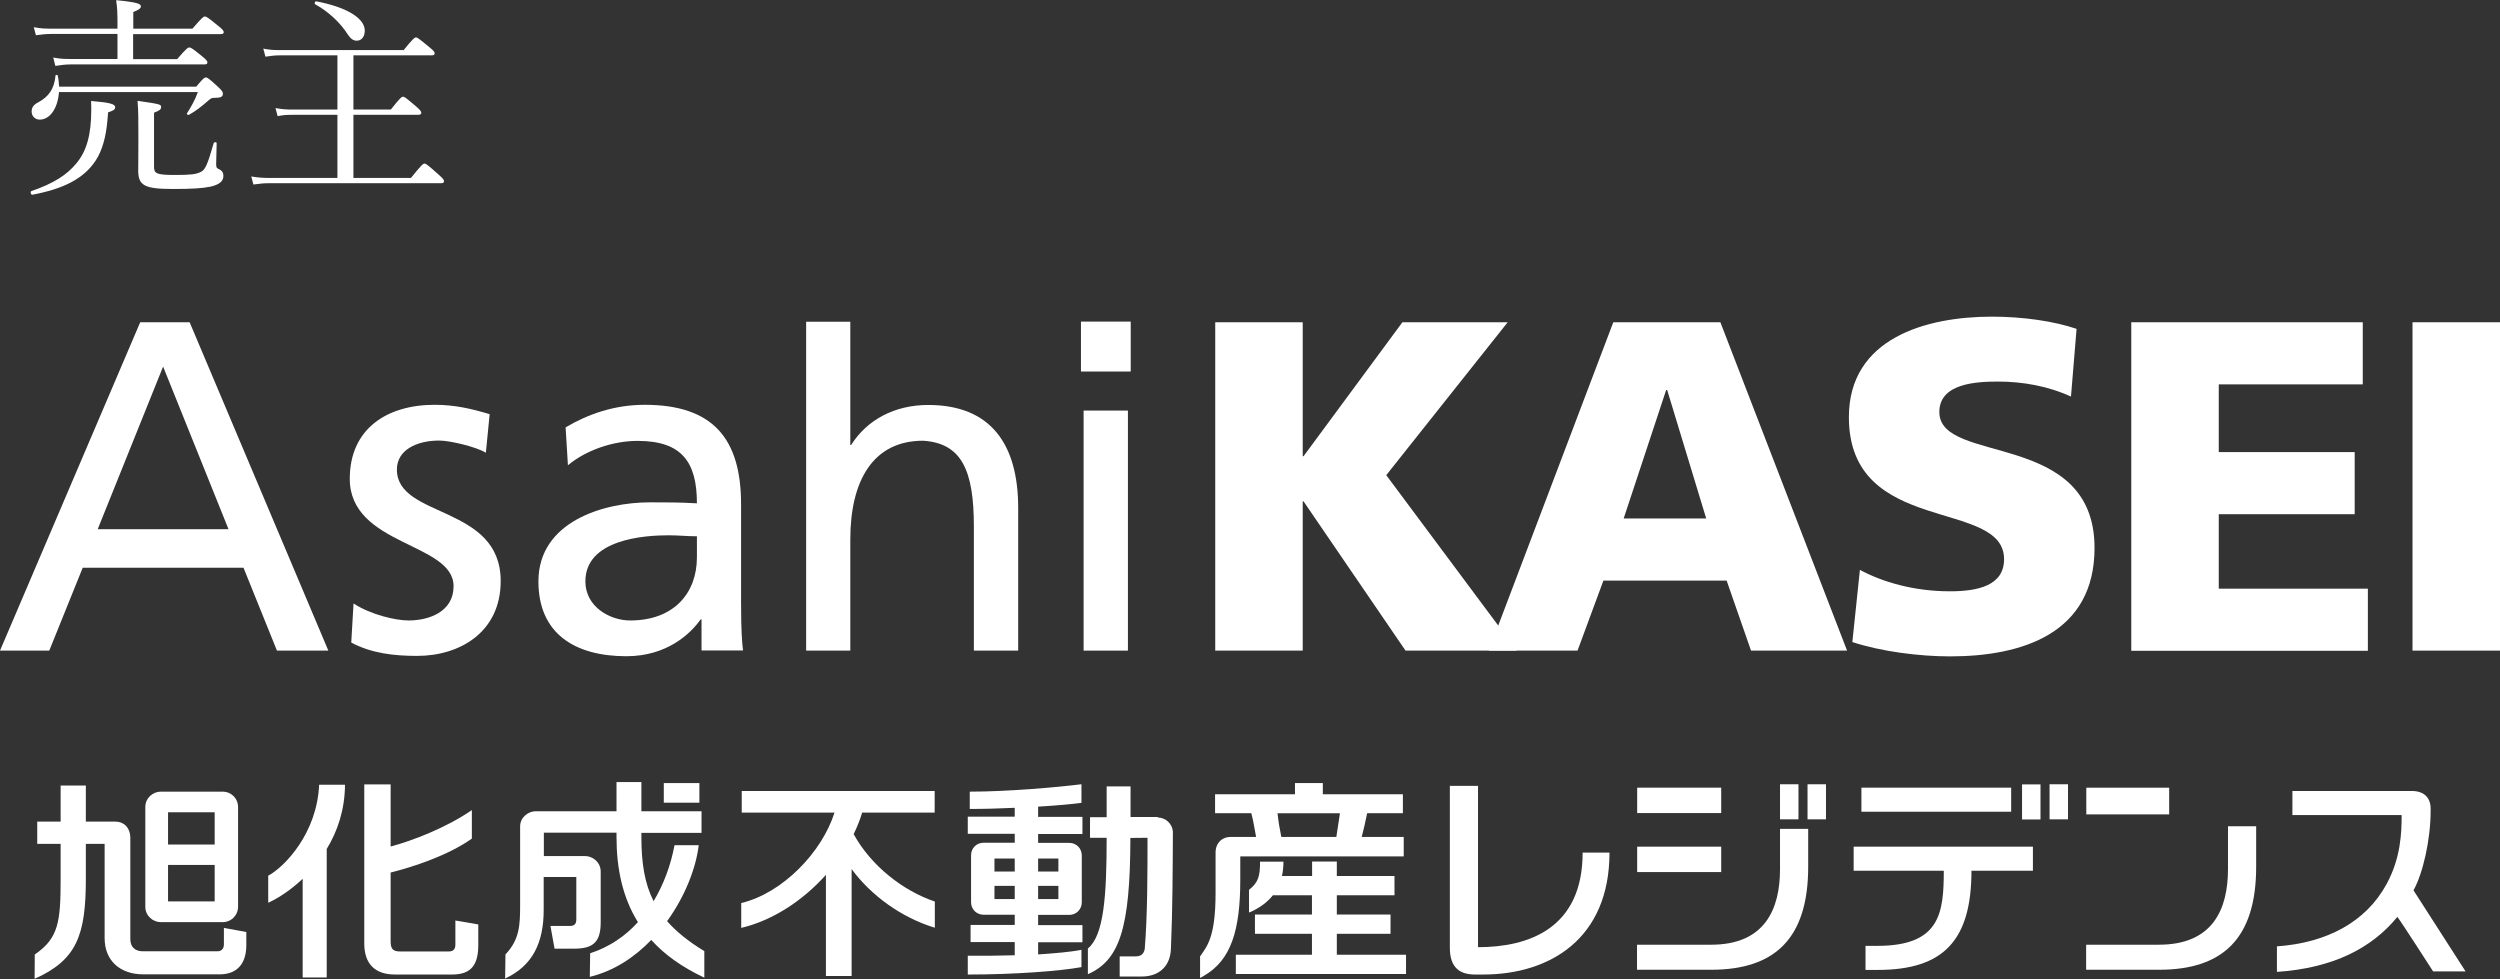 <?xml version="1.0" encoding="UTF-8"?><svg id="_レイヤー_2" xmlns="http://www.w3.org/2000/svg" viewBox="0 0 151.74 59.43"><rect x="0" y="0" width="151.74" height="59.43" fill="#333333" stroke="none"/><defs><style>.cls-1{fill:#fff;}</style></defs><g id="footer"><path class="cls-1" d="M1.9,11.6c1.34-.46,2.16-.98,2.74-1.69.62-.75.9-1.72.9-3.29,0-.16,0-.29-.01-.49,1.12.09,1.46.18,1.46.38,0,.13-.09.2-.43.31-.01.17-.03.34-.04.49-.09,1.01-.31,1.81-.71,2.43-.73,1.12-1.99,1.73-3.85,2.08-.09.01-.14-.2-.05-.22ZM3.58,5.58c-.07,1-.55,1.68-1.17,1.68-.29,0-.49-.22-.49-.49,0-.25.12-.42.42-.57.6-.33.95-.78,1.03-1.61,0-.07.13-.05.14.01.05.23.06.46.08.66h8.32c.43-.52.51-.56.58-.56.09,0,.18.05.73.56.26.23.31.34.31.42,0,.2-.12.26-.55.26-.17,0-.22.07-.39.21-.39.34-.73.6-1.12.82-.05.03-.16-.04-.12-.09.27-.43.49-.82.66-1.29H3.58ZM10.76,3.58c.56-.65.65-.7.73-.7.09,0,.18.05.77.53.26.21.33.3.33.38s-.05.12-.18.12H4.28c-.33,0-.57.04-.92.09l-.13-.51c.4.08.66.09,1.03.09h2.87v-1.52H3.13c-.34,0-.6.03-.95.08l-.13-.49c.4.08.69.09,1.05.09h4.03v-.36c0-.53-.01-.9-.08-1.37,1.34.13,1.5.23,1.5.38,0,.1-.1.2-.46.34v1.01h3.59c.59-.69.68-.74.75-.74.09,0,.18.05.79.55.3.23.36.33.36.4s-.04.12-.17.12h-5.33v1.52h2.67ZM9.35,10.11c0,.4.09.51,1.25.51,1,0,1.3-.04,1.6-.19.27-.14.4-.46.77-1.74.03-.08.18-.08.18,0,0,.42-.03.92-.03,1.27,0,.21.04.25.14.29.25.12.3.25.3.43,0,.27-.17.51-.79.65-.49.1-1.13.14-2.26.14-1.72,0-2.12-.2-2.12-1.11,0-.25.01-.6.01-2.04,0-1.03,0-1.57-.05-2.2,1.4.2,1.43.22,1.43.38,0,.13-.08.21-.43.34v3.28Z"/><path class="cls-1" d="M24.95,10.79c.64-.79.73-.86.82-.86.08,0,.17.06.82.64.3.26.36.35.36.43s-.05.12-.18.12h-10.43c-.34,0-.6.03-.96.08l-.13-.49c.42.07.7.09,1.07.09h4.16v-3.83h-2.76c-.31,0-.53.01-.87.08l-.13-.49c.39.07.65.09.99.09h2.77v-3.29h-3.5c-.31,0-.53.03-.87.08l-.13-.49c.39.08.64.09.99.09h7.53c.56-.7.68-.77.75-.77s.18.07.78.57c.29.23.35.31.35.4,0,.08-.05.12-.18.12h-4.75v3.29h2.27c.56-.71.66-.78.74-.78.09,0,.17.06.77.57.27.23.34.33.34.4s-.04.13-.17.13h-3.95v3.83h3.5ZM21.12,2.11c-.44-.7-1.14-1.38-1.99-1.85-.07-.04-.01-.19.06-.18,1.89.36,2.95,1.04,2.95,1.78,0,.36-.19.61-.49.61-.19,0-.35-.1-.53-.36Z"/><path class="cls-1" d="M73.76,19.56h5.31v8.13h.05l6-8.13h6.39l-7.37,9.28,7.93,10.65h-6.76l-6.19-9.06h-.05v9.06h-5.31v-19.93Z"/><path class="cls-1" d="M103.55,31.47h-5l2.58-7.8h.06l2.37,7.8ZM90.37,39.49h5.38l1.57-4.25h7.48l1.48,4.25h5.83l-7.69-19.93h-6.5l-7.56,19.93Z"/><path class="cls-1" d="M112.87,34.58c1.37.74,3.28,1.31,5.48,1.31,1.69,0,3.29-.34,3.29-1.95,0-3.71-9.42-1.37-9.42-8.62,0-4.79,4.68-6.1,8.68-6.1,1.91,0,3.79.28,5.14.74l-.34,4.11c-1.37-.63-2.92-.91-4.42-.91-1.34,0-3.57.11-3.57,1.85,0,3.23,9.42,1.05,9.42,8.25,0,5.16-4.34,6.58-8.77,6.58-1.85,0-4.17-.29-5.93-.87l.46-4.39Z"/><path class="cls-1" d="M129.36,19.56h14.05v3.77h-8.74v4.11h8.25v3.77h-8.25v4.52h9.05v3.77h-14.36v-19.93Z"/><path class="cls-1" d="M146.43,19.56h5.31v19.93h-5.31v-19.93Z"/><path class="cls-1" d="M13.87,32.12h-7.94l3.97-9.87,3.97,9.87ZM0,39.49h2.99l2.03-5.03h9.76l2.03,5.03h3.12l-8.42-19.93h-3L0,39.49Z"/><path class="cls-1" d="M21.46,36.63c1.06.69,2.57,1.03,3.34,1.03,1.23,0,2.73-.52,2.73-2.08,0-2.66-6.3-2.44-6.3-6.52,0-3.03,2.25-4.49,5.15-4.49,1.25,0,2.28.25,3.34.57l-.23,2.34c-.6-.37-2.2-.74-2.83-.74-1.37,0-2.57.57-2.57,1.76,0,2.98,6.3,2.12,6.3,6.77,0,3.1-2.48,4.54-5.07,4.54-1.38,0-2.77-.15-4-.81l.14-2.4Z"/><path class="cls-1" d="M42.3,33.83c0,2.17-1.4,3.83-4.05,3.83-1.23,0-2.72-.83-2.72-2.37,0-2.57,3.6-2.8,5.05-2.8.57,0,1.15.06,1.72.06v1.29ZM34.47,28.24c1.09-.91,2.72-1.48,4.23-1.48,2.68,0,3.6,1.28,3.6,3.79-1.06-.06-1.8-.06-2.86-.06-2.77,0-6.76,1.15-6.76,4.8,0,3.16,2.2,4.54,5.34,4.54,2.45,0,3.88-1.35,4.51-2.24h.05v1.89h2.52c-.06-.44-.12-1.21-.12-2.86v-6.01c0-3.97-1.69-6.04-5.85-6.04-1.85,0-3.45.57-4.8,1.37l.14,2.29Z"/><path class="cls-1" d="M48.93,19.53h2.68v7.48h.05c.97-1.54,2.65-2.43,4.68-2.43,3.77,0,5.46,2.35,5.46,6.25v8.66h-2.69v-7.54c0-3.4-.74-5.05-3.08-5.2-3.06,0-4.42,2.45-4.42,5.99v6.75h-2.68v-19.96Z"/><path class="cls-1" d="M65.77,24.92h2.69v14.57h-2.69v-14.57ZM68.63,22.55h-3.02v-3.03h3.02v3.03Z"/><path class="cls-1" d="M122.73,49.74h1.12v-2.13h-1.12v2.13ZM124.4,47.6v2.13h1.12v-2.13h-1.12ZM122.07,47.81h-9.09v1.46h9.09v-1.46ZM112.51,52.85h5.47c0,2.58-.23,4.56-4.04,4.56h-.71v1.46h.74c3.99,0,5.69-1.79,5.69-6.02h3.73v-1.46h-10.88v1.46Z"/><path class="cls-1" d="M40.49,55.91c1.08-1.49,1.75-3.2,1.92-4.61h-1.47c-.22,1.18-.64,2.35-1.27,3.4-.55-1.09-.74-2.34-.74-3.89v-.26h3.65v-1.31h-3.65v-1.77h-1.51v1.77h-4.91c-.45,0-.94.37-.94.92v4.74c0,1.29-.04,2.12-.88,3.02h-.01s-.02,1.48-.02,1.48l.07-.04c1.55-.75,2.27-2.07,2.27-4.14v-1.99h1.98v2.58c0,.24-.1.39-.36.39h-1.21l.25,1.38h1.19c1.12,0,1.61-.37,1.61-1.59v-3.09c0-.57-.49-.94-.94-.94h-2.51v-1.42h4.41v.26c0,1.92.37,3.68,1.3,5.17-.77.85-1.73,1.51-2.9,1.89l-.02,1.43c1.45-.35,2.71-1.18,3.73-2.24.8.89,1.86,1.65,3.22,2.29v-1.61c-.97-.59-1.71-1.19-2.27-1.83Z"/><rect class="cls-1" x="40.29" y="47.53" width="2.16" height="1.19"/><path class="cls-1" d="M16.3,53.14h-.02v1.65l.07-.03c.56-.26,1.3-.74,2.02-1.42v5.99h1.46v-7.8c.65-1.06,1.1-2.37,1.11-3.9h-1.57c-.13,2.96-2.1,4.98-3.07,5.51Z"/><path class="cls-1" d="M27.64,55.88v1.46c0,.28-.14.41-.4.41h-2.96c-.43,0-.57-.15-.57-.63v-4.16c1.35-.34,3.48-1.03,4.93-2.06v-1.73c-1.54,1.06-3.6,1.86-4.93,2.21v-3.77h-1.6v9.66c0,1.24.66,1.88,1.86,1.88h3.48c1.22,0,1.58-.67,1.58-1.81v-1.23s-1.4-.24-1.4-.24Z"/><path class="cls-1" d="M13.59,56.33v.99c0,.27-.16.42-.39.42h-4.53c-.46,0-.76-.25-.76-.74v-6.13c0-.64-.4-1-.89-1h-1.81v-2.19h-1.53v2.19h-1.42v1.35h1.42v2.14c0,2.59-.13,3.58-1.55,4.56h-.02s-.01,1.49-.01,1.49c2.56-1.14,3.11-2.65,3.11-6.06v-2.13h1.14v5.72c0,1.38.95,2.2,2.35,2.2h4.63c1.14,0,1.62-.74,1.62-1.77v-.8s-1.36-.25-1.36-.25Z"/><path class="cls-1" d="M9.75,55.97h3.78c.48,0,.92-.39.92-.95v-6.03c0-.55-.44-.94-.92-.94h-3.78c-.46,0-.93.38-.93.93v6.06c0,.55.47.93.93.93ZM10.2,49.3h2.83v1.96h-2.83v-1.96ZM10.2,52.5h2.83v2.21h-2.83v-2.21Z"/><path class="cls-1" d="M146.49,54.04c.57-1.03,1.04-3.06,1.04-4.84v-.12c0-.67-.41-1.07-1.14-1.07h-7.25v1.46h6.63c0,1.08-.05,2.6-.91,4.18-1.26,2.33-3.66,3.58-6.66,3.79v1.55c3.42-.23,5.77-1.45,7.31-3.34.23.29,2.17,3.31,2.17,3.31h1.97s-2.79-4.35-3.16-4.92Z"/><path class="cls-1" d="M96.06,51.75c0,4.6-3.27,5.74-6.35,5.74v-9.79h-1.71v9.82c0,1.24.63,1.63,1.53,1.63h.49c4.07,0,7.67-2.19,7.67-7.4h-1.62Z"/><path class="cls-1" d="M109.16,47.6h-1.12v2.13h1.12v-2.13ZM109.71,47.6v2.13h1.12v-2.13h-1.12ZM104.47,47.81h-5.1v1.54h5.1v-1.54ZM104.47,51.39h-5.1v1.54h5.1v-1.54ZM108.04,52.75c0,2.42-.91,4.59-4.18,4.59h-4.5v1.52h4.5c3.85,0,5.89-1.88,5.89-6.25v-2.3h-1.71v2.44Z"/><rect class="cls-1" x="126.63" y="47.81" width="5.03" height="1.62"/><path class="cls-1" d="M136.94,52.61v-2.46h-1.71v2.6c0,2.42-.91,4.59-4.19,4.59h-4.42v1.52h4.43c3.85,0,5.89-1.88,5.89-6.25Z"/><path class="cls-1" d="M51.81,50.64c.21-.44.39-.88.52-1.32h4.4v-1.31h-11.71v1.31h5.63c-.75,2.4-3.16,4.9-5.66,5.49v1.51c1.94-.46,3.76-1.68,5.14-3.22v6.14h1.56v-6.49c1.18,1.6,3.01,2.94,5.05,3.56v-1.59c-1.93-.65-3.87-2.17-4.92-4.08Z"/><path class="cls-1" d="M81.14,57.95v-1.27h3.26v-1.17h-3.26v-1.17h3.5v-1.17h-3.5v-.88h-1.5v.88h-1.83c.06-.27.09-.55.09-.87h-1.42c0,.87-.1,1.26-.67,1.71v1.38c.6-.25,1.09-.6,1.45-1.05h2.37v1.17h-3.46v1.17h3.46v1.27h-4.62v1.17h10.33v-1.17h-4.21ZM75.28,51.98h9.92v-1.18h-2.55c.11-.42.23-.93.33-1.44h2.17v-1.15h-4.86v-.68h-1.69v.68h-4.85v1.15h2.2c.13.47.2,1,.29,1.44h-1.55c-.55,0-.91.41-.91.92v2.48c0,2.75-.54,3.25-.94,3.85v1.31l.26-.15c1.61-.94,2.18-2.73,2.18-5.8v-1.43ZM81.33,49.36c-.07.46-.15,1-.22,1.44h-3.34c-.09-.43-.18-.97-.23-1.44h3.79Z"/><path class="cls-1" d="M70.29,49.59h0s-1.67,0-1.67,0v-1.86h-1.45s0,1.8,0,1.8v.07h-1.01v1.25h1.01c0,3.54-.17,5.93-1.14,6.72v1.56c1.9-.84,2.57-2.72,2.58-8.27h0s1.04-.01,1.04-.01c0,2.05,0,4.73-.17,6.76-.07.34-.28.44-.58.44h-.94v1.22h1.35c.91,0,1.71-.5,1.76-1.67.1-2.28.11-4.99.12-7.1-.03-.52-.46-.88-.92-.88ZM63.01,48.96c1.17-.07,2.12-.16,2.63-.23v-1.13c-1.52.19-4.5.45-6.78.45v1.05c.93,0,1.86-.03,2.73-.07v.54h-2.85v1.04h2.85v.54h-1.89c-.43,0-.76.33-.76.76v2.85c0,.42.32.76.76.76h1.89v.62h-2.68v1.04h2.68v.8c-1,.03-2,.04-2.85.03v1.14c2.85,0,5.59-.21,6.9-.45v-1.05c-.65.13-1.59.21-2.63.28v-.74h2.69v-1.04h-2.69v-.62h1.89c.43,0,.76-.34.76-.76v-2.85c0-.42-.32-.76-.76-.76h-1.89v-.54h2.69v-1.04h-2.69v-.62ZM61.59,54.57h-1.23v-.8h1.23v.8ZM61.59,52.9h-1.23v-.79h1.23v.79ZM64.24,54.57h-1.23v-.8h1.23v.8ZM64.24,52.11v.79h-1.23v-.79h1.23Z"/></g></svg>